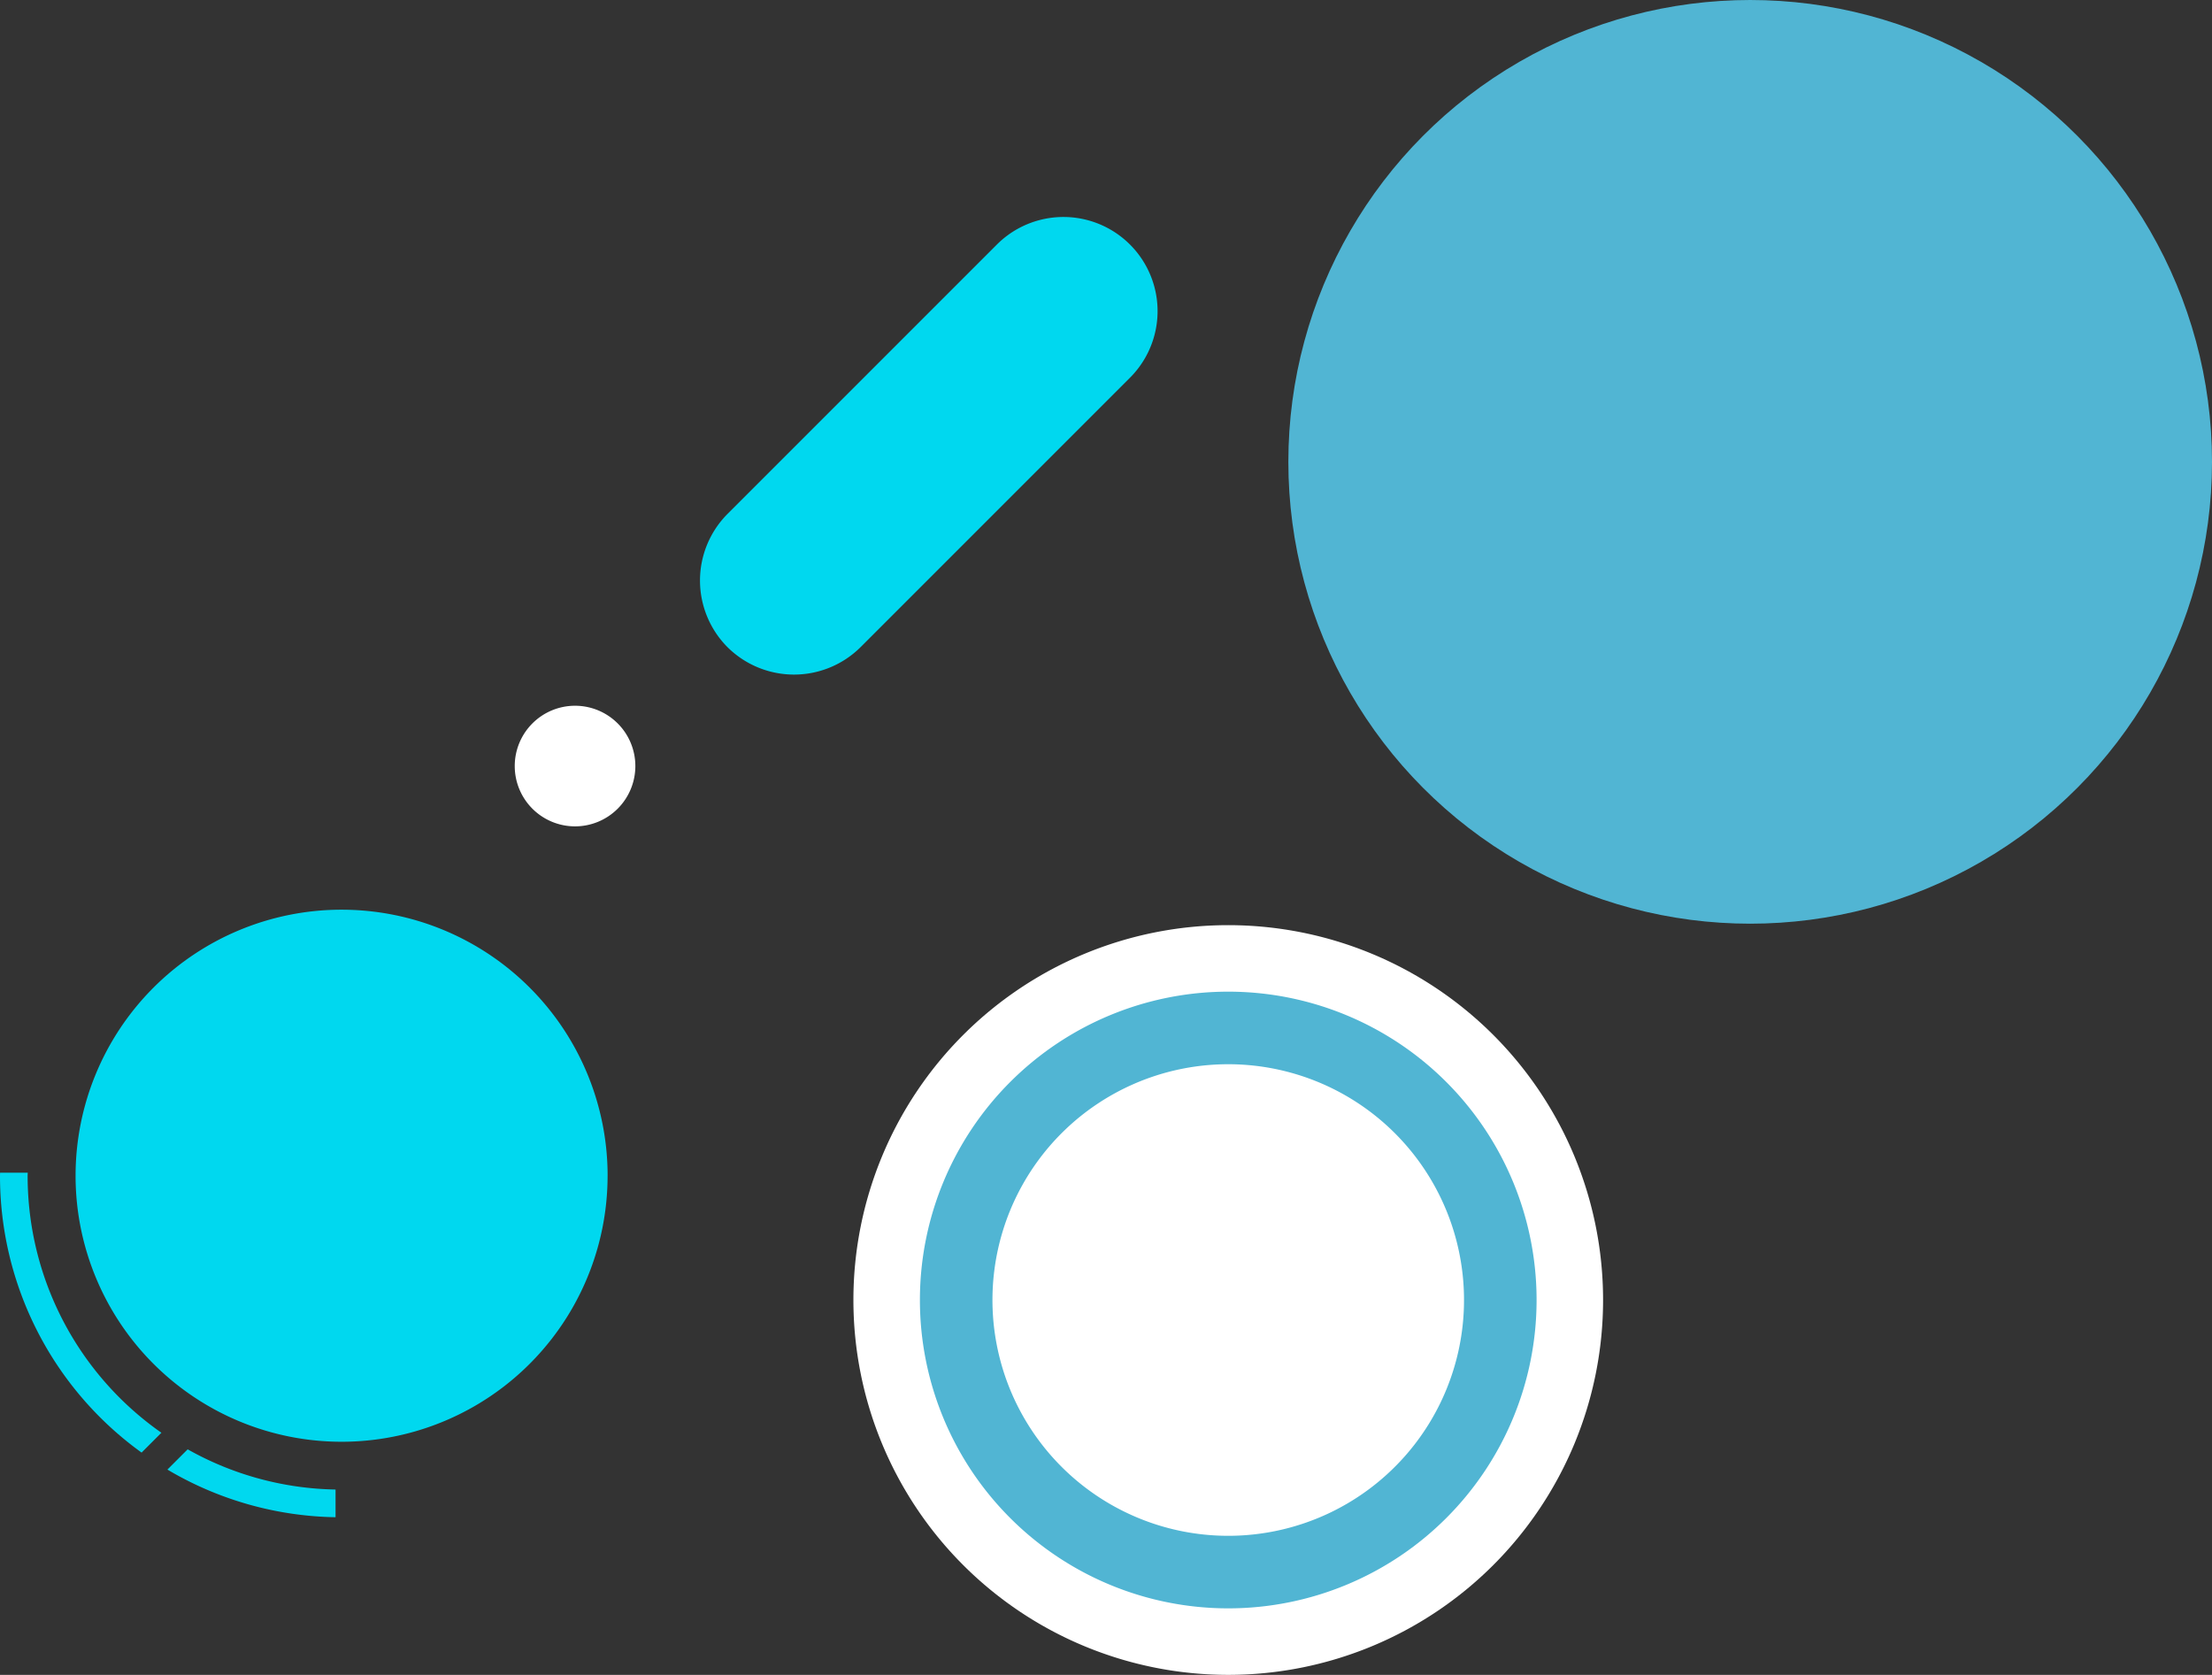 <svg xmlns="http://www.w3.org/2000/svg" width="452.625" height="342.7" viewBox="0 0 452.625 342.7">
  <rect x="0" y="0" width="452.625" height="342.7" fill="#333333" stroke="none"/>
  <g id="グループ_1400" data-name="グループ 1400" transform="translate(-988.375 -8274.705)">
    <path id="パス_661" data-name="パス 661" d="M160.872,303.053a76.7,76.7,0,1,1-76.7-76.7,76.7,76.7,0,0,1,76.7,76.7" transform="translate(1155.529 8237.652)" fill="#fff"/>
    <path id="パス_662" data-name="パス 662" d="M81.563,237.352a63.092,63.092,0,1,0,63.092,63.092,63.092,63.092,0,0,0-63.092-63.092m0,111.34a48.246,48.246,0,1,1,36.064-16.2,48.247,48.247,0,0,1-36.064,16.2" transform="translate(1158.139 8240.26)" fill="#51b5d3"/>
    <path id="パス_663" data-name="パス 663" d="M197.337,88.785A54.433,54.433,0,1,0,142.9,143.217a54.432,54.432,0,0,0,54.433-54.433" transform="translate(915.369 8426.491)" fill="#00d8ef"/>
    <path id="パス_664" data-name="パス 664" d="M104.944,89.828,109,85.77A64.1,64.1,0,0,1,81.625,33.181c0-.21.012-.408.025-.619H75.983c0,.21-.012.408-.012.619a69.732,69.732,0,0,0,28.973,56.647" transform="translate(912.404 8482.096)" fill="#00d8ef"/>
    <path id="パス_665" data-name="パス 665" d="M138.065,35.765V30.1a63.891,63.891,0,0,1-30.26-8.227l-4.144,4.144a69.606,69.606,0,0,0,34.4,9.748" transform="translate(918.971 8549.384)" fill="#00d8ef"/>
    <circle id="楕円形_48" data-name="楕円形 48" cx="94.5" cy="94.5" r="94.5" transform="translate(1252 8274.705)" fill="#51b5d3"/>
    <path id="パス_667" data-name="パス 667" d="M373.287,145.61h0a19.32,19.32,0,0,1,0-27.243l55.2-55.2a19.264,19.264,0,0,1,27.243,27.243l-55.2,55.2a19.32,19.32,0,0,1-27.243,0" transform="translate(763.943 8261.505)" fill="#00d8ef"/>
    <path id="パス_668" data-name="パス 668" d="M369.815,129.357a12.339,12.339,0,1,1-12.339-12.338,12.338,12.338,0,0,1,12.339,12.338" transform="translate(748.566 8302.092)" fill="#fff"/>
  </g>
</svg>
